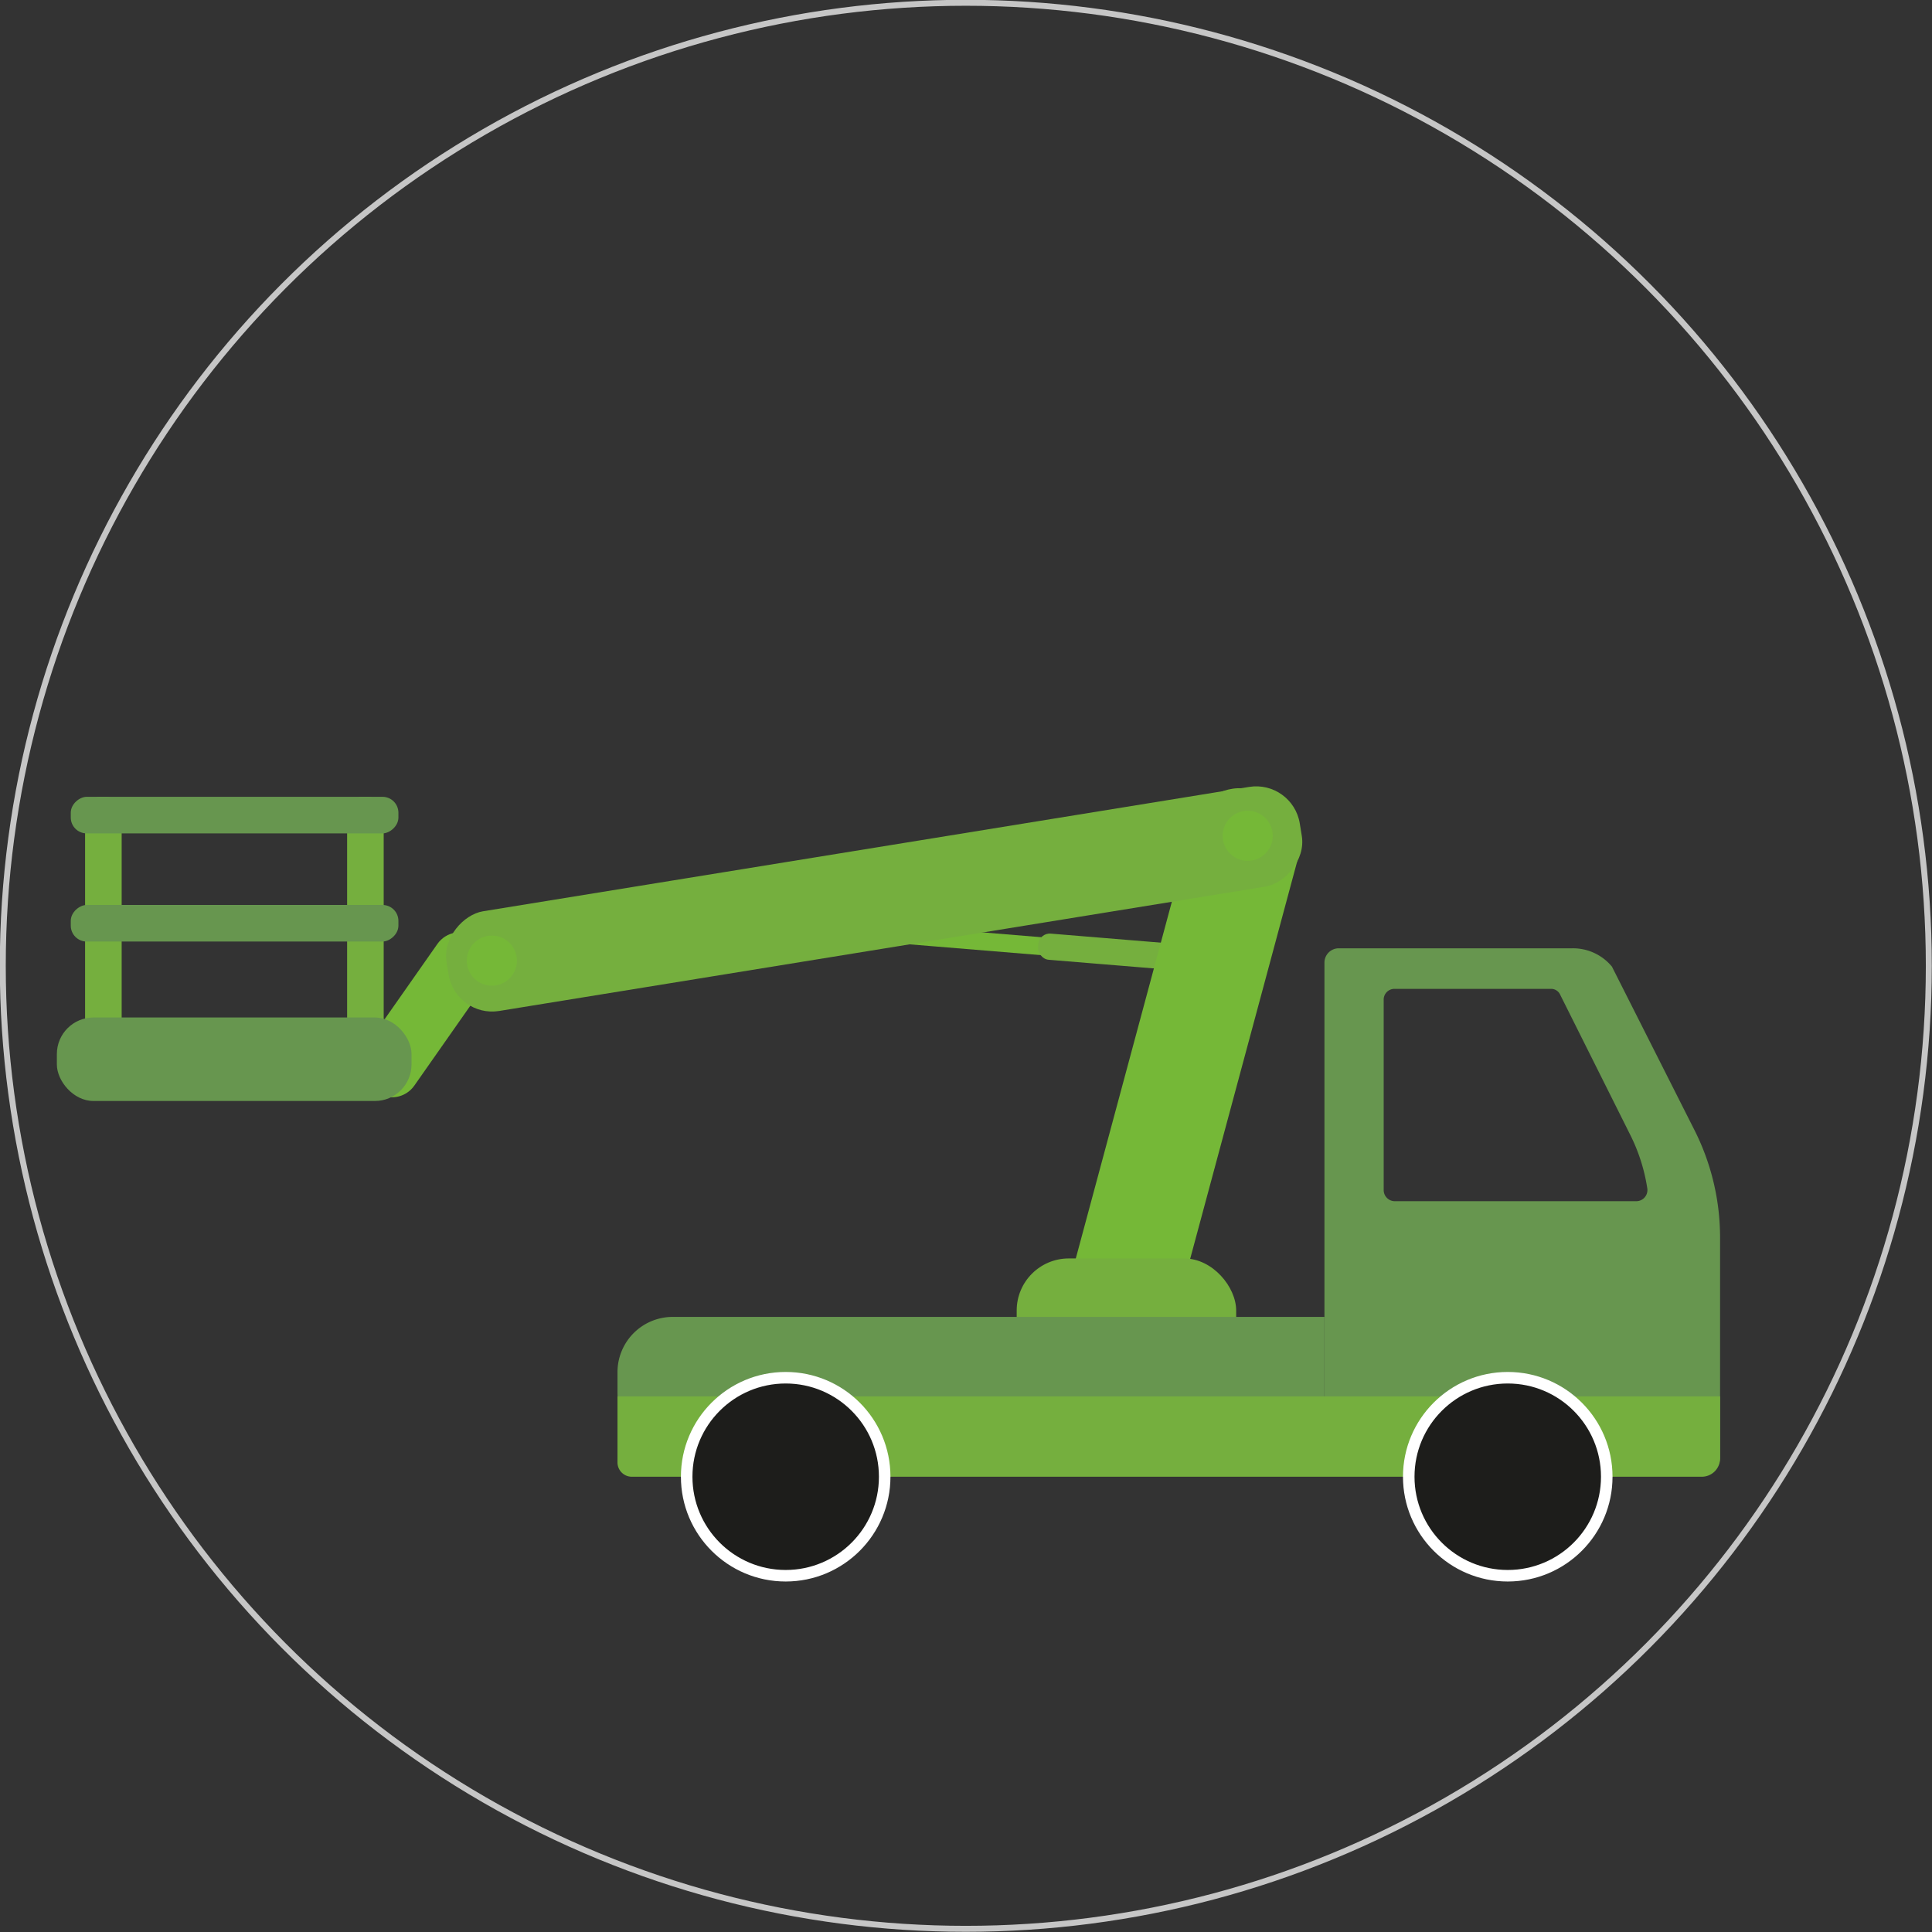 <svg xmlns="http://www.w3.org/2000/svg" viewBox="0 0 48.59 48.59"><rect x="0" y="0" width="48.59" height="48.59" fill="#333333" stroke="none"/><defs><style>.cls-1{fill:none;stroke:#c6c6c6;stroke-width:0.15px;}.cls-1,.cls-5{stroke-miterlimit:10;}.cls-2{fill:#75b837;}.cls-3{fill:#75af3e;}.cls-4{fill:#67964f;}.cls-5{fill:#1d1d1b;stroke:#fff;stroke-width:0.29px;}</style></defs><g id="Ebene_2" data-name="Ebene 2"><g id="Ebene_1-2" data-name="Ebene 1"><circle class="cls-1" cx="24.29" cy="24.29" r="24.22"/><rect class="cls-2" x="22.85" y="23.55" width="6.08" height="0.45" transform="translate(49.76 49.59) rotate(-175.3)"/><rect class="cls-3" x="26.11" y="23.66" width="4.83" height="0.66" rx="0.29" transform="translate(54.98 50.23) rotate(-175.3)"/><rect class="cls-2" x="9.92" y="23.2" width="1.57" height="4.63" rx="0.69" transform="translate(4.83 52.56) rotate(-144.97)"/><rect class="cls-2" x="28.27" y="19.65" width="2.78" height="15.3" rx="1.22" transform="translate(51.21 61.37) rotate(-164.93)"/><rect class="cls-3" x="20.72" y="11.74" width="2.54" height="21.74" rx="1.11" transform="translate(40.78 -2.72) rotate(80.78)"/><rect class="cls-3" x="2.14" y="20.04" width="0.92" height="6.33" rx="0.4" transform="translate(5.2 46.41) rotate(180)"/><rect class="cls-3" x="8.72" y="20.04" width="0.92" height="6.33" rx="0.4" transform="translate(18.37 46.41) rotate(180)"/><rect class="cls-4" x="5.44" y="16.38" width="0.92" height="8.24" rx="0.4" transform="translate(26.4 14.6) rotate(90)"/><rect class="cls-4" x="5.44" y="19.1" width="0.92" height="8.24" rx="0.4" transform="translate(29.12 17.32) rotate(90)"/><rect class="cls-4" x="1.44" y="25.59" width="8.92" height="2.1" rx="0.92" transform="translate(11.79 53.28) rotate(-180)"/><rect class="cls-3" x="25.56" y="31.66" width="5.52" height="3" rx="1.31" transform="translate(56.65 66.31) rotate(180)"/><path class="cls-4" d="M15.53,33.12H31.21a2.1,2.1,0,0,1,2.1,2.1v.51a1.39,1.39,0,0,1-1.39,1.39H15.53a0,0,0,0,1,0,0v-4A0,0,0,0,1,15.53,33.12Z" transform="translate(48.84 70.24) rotate(180)"/><path class="cls-4" d="M33.31,24.2V37.11l9.49,0a.46.46,0,0,0,.46-.45V31.12a6,6,0,0,0-.65-2.71l-2.07-4.1a1.27,1.27,0,0,0-1-.46H33.67A.36.36,0,0,0,33.31,24.2Zm1.49.95a.27.27,0,0,1,.27-.28H39a.25.25,0,0,1,.24.15L41,28.54a4.53,4.53,0,0,1,.43,1.35.28.28,0,0,1-.28.32l-6.08,0a.28.28,0,0,1-.27-.28Z"/><path class="cls-3" d="M43.26,35.12v1.57a.46.46,0,0,1-.46.45l-26.91,0a.36.36,0,0,1-.36-.35V35.12Z"/><circle class="cls-5" cx="37.92" cy="37.14" r="2.49"/><circle class="cls-5" cx="19.76" cy="37.14" r="2.49"/><circle class="cls-2" cx="31.38" cy="21.02" r="0.63"/><circle class="cls-2" cx="12.37" cy="24.16" r="0.63"/></g></g></svg>
